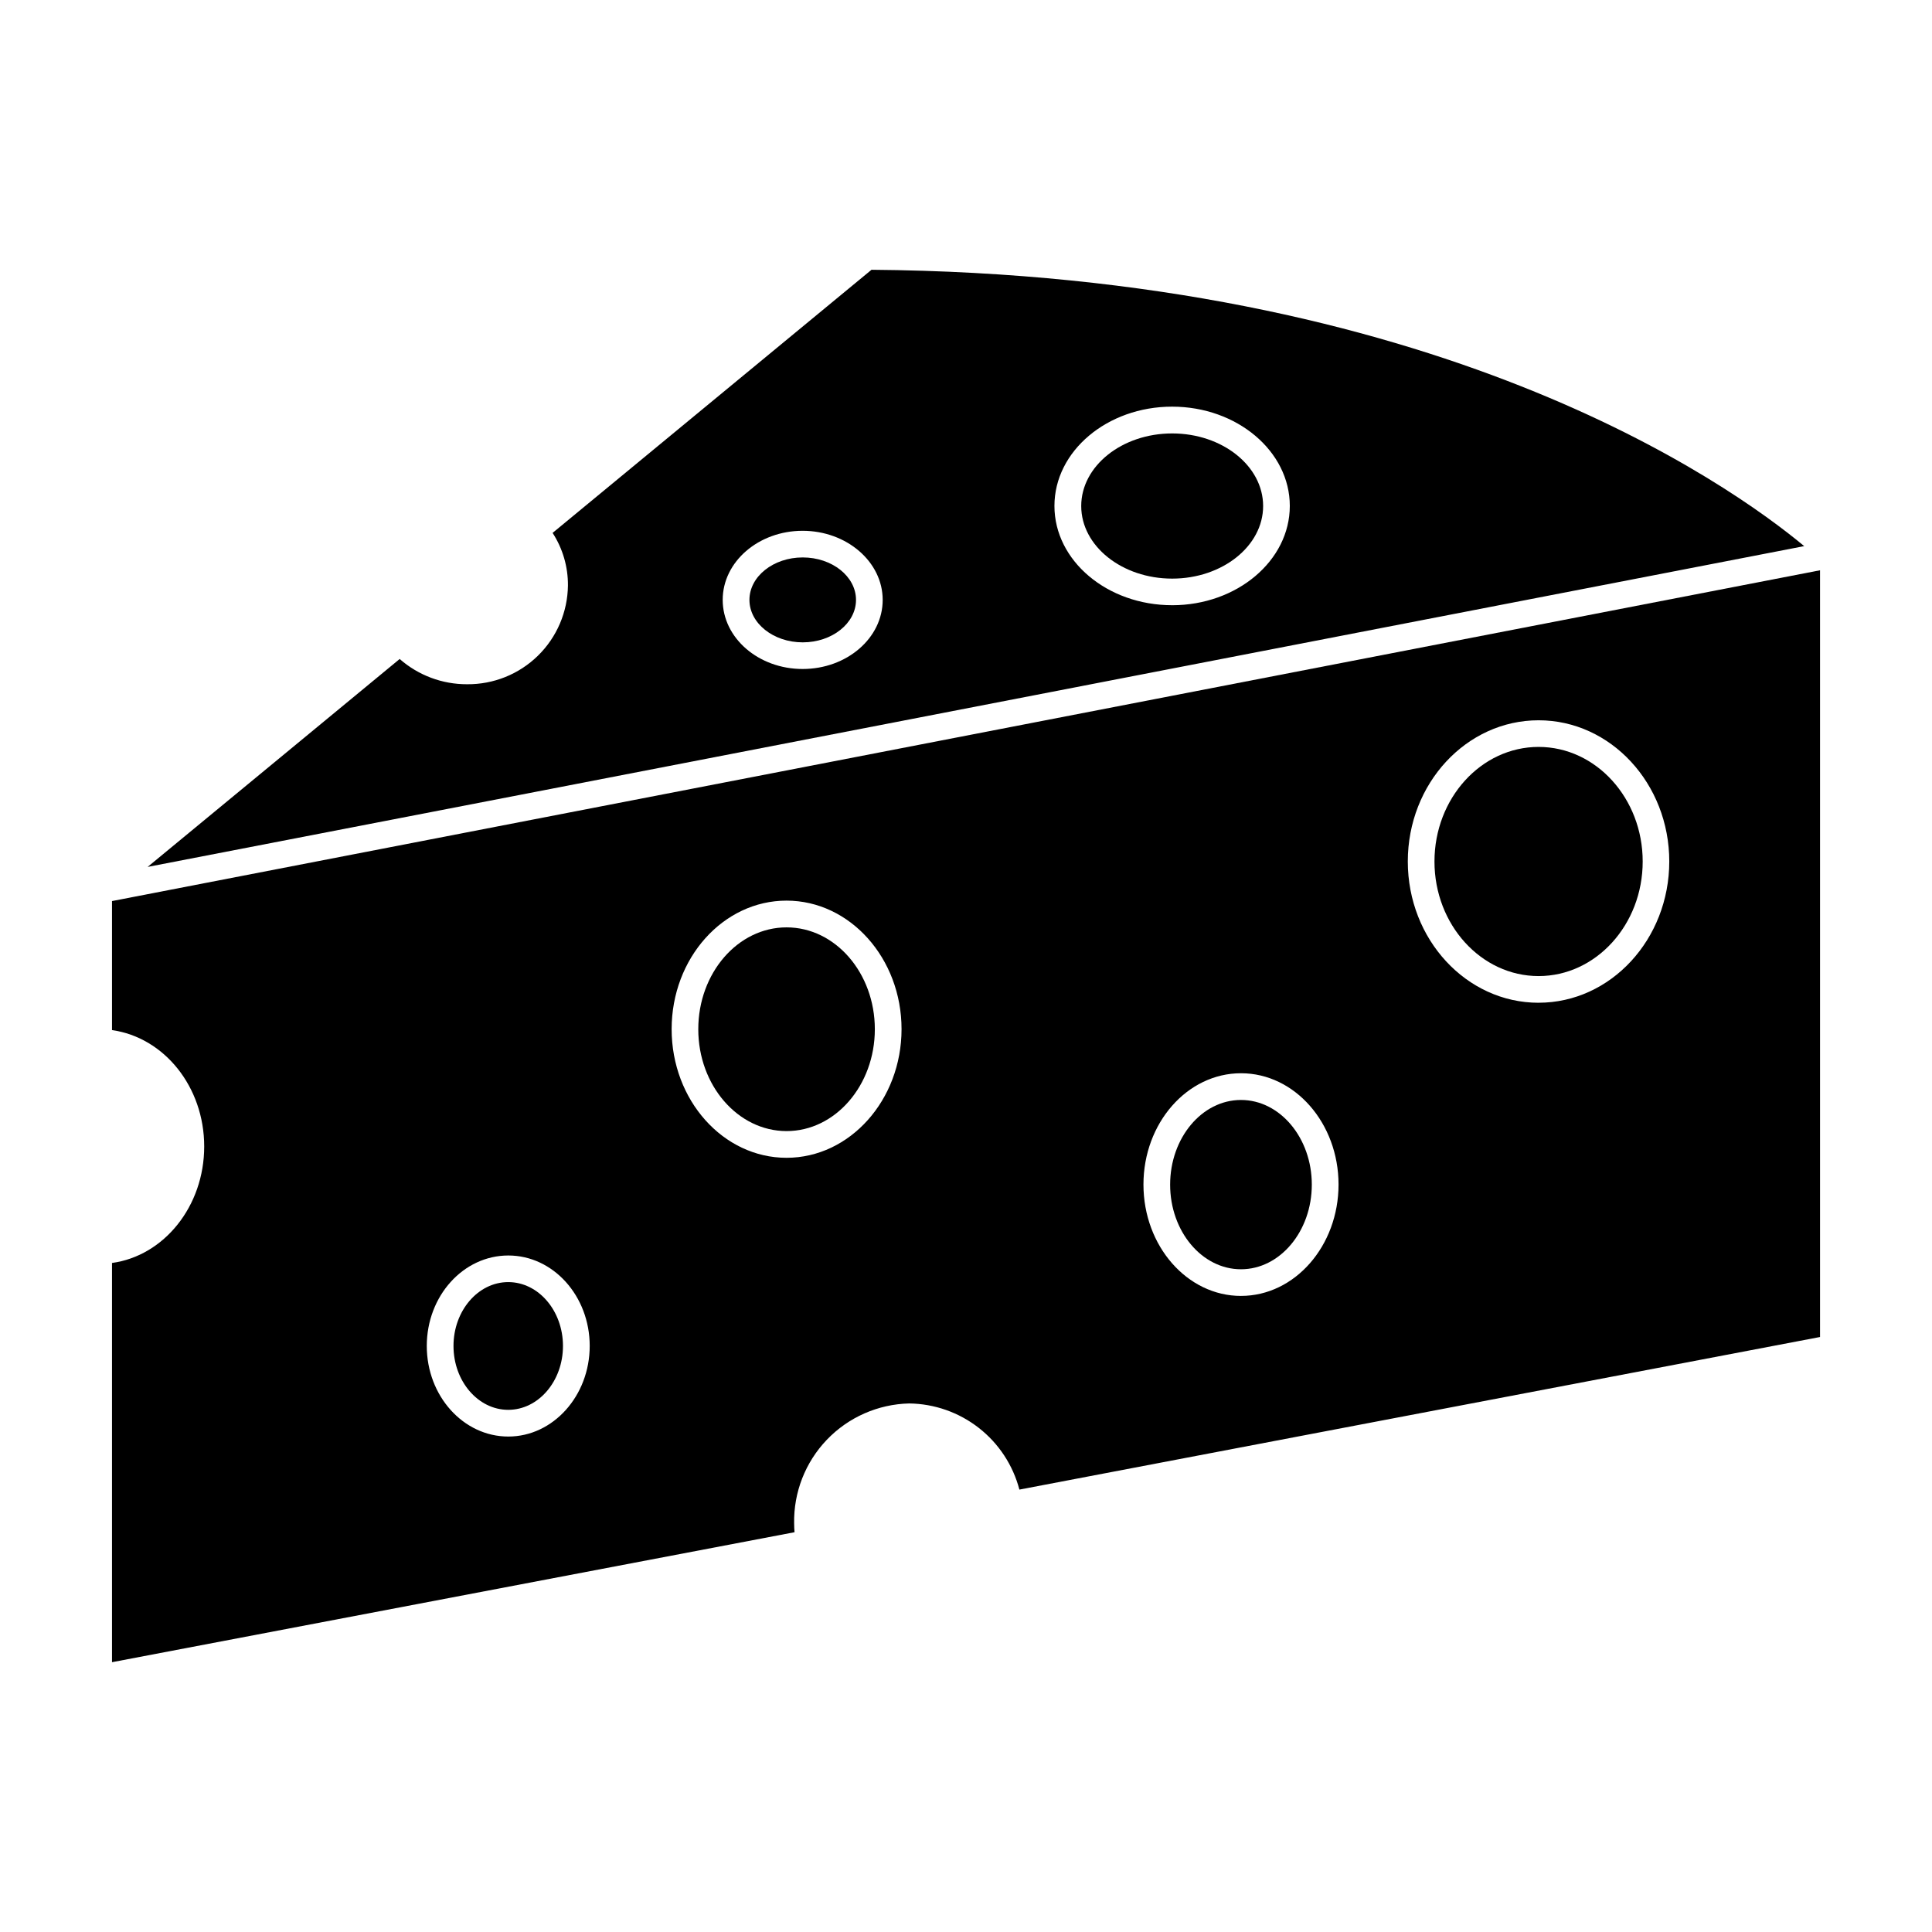 <?xml version="1.0" encoding="UTF-8"?>
<!-- Uploaded to: ICON Repo, www.svgrepo.com, Generator: ICON Repo Mixer Tools -->
<svg fill="#000000" width="800px" height="800px" version="1.1" viewBox="144 144 512 512" xmlns="http://www.w3.org/2000/svg">
 <g>
  <path d="m356.73 314.23c7.789 0 14.121-5.051 14.121-11.254 0-6.203-6.332-11.25-14.121-11.25-7.789 0-14.121 5.051-14.121 11.25 0 6.199 6.336 11.254 14.121 11.254z"/>
  <path d="m472.87 480.37c10.352 0 18.773-10.07 18.773-22.434 0-12.363-8.422-22.434-18.773-22.434-10.352 0-18.773 10.062-18.773 22.434-0.004 12.371 8.422 22.434 18.773 22.434z"/>
  <path d="m352.45 443.75c12.898 0 23.391-12.109 23.391-27s-10.473-26.988-23.391-26.988c-12.918 0-23.398 12.109-23.398 26.992-0.004 14.883 10.496 26.996 23.398 26.996z"/>
  <path d="m551.74 402.67c15.215 0 27.59-13.621 27.59-30.363 0-16.738-12.375-30.367-27.59-30.367-15.215 0-27.59 13.621-27.59 30.367 0 16.742 12.375 30.363 27.59 30.363z"/>
  <path d="m454.64 297.34c13.289 0 24.102-8.633 24.102-19.238 0-10.609-10.812-19.238-24.102-19.238-13.289 0-24.105 8.629-24.105 19.238 0.004 10.609 10.816 19.238 24.105 19.238z"/>
  <path d="m235.78 370.77-62.098 12.023v34.195c13.828 1.945 24.434 15.027 24.434 30.836 0 15.879-10.68 29-24.434 30.875v105.8l180.88-34.445c-0.07-0.738-0.105-1.52-0.105-2.297h-0.004c-0.16-8.258 2.957-16.246 8.672-22.211 5.711-5.965 13.559-9.422 21.812-9.617 6.699 0.082 13.184 2.359 18.461 6.484 5.277 4.121 9.055 9.867 10.75 16.344l212.18-40.438v-203.19zm42.93 153.93c-11.918 0-21.609-10.75-21.609-24.008 0-13.262 9.691-23.973 21.609-23.973s21.57 10.75 21.57 23.973c0 13.223-9.699 24.008-21.57 24.008zm73.73-73.871c-16.801 0-30.449-15.277-30.449-34.09s13.648-34.062 30.449-34.062 30.48 15.277 30.48 34.055-13.684 34.098-30.48 34.098zm120.44 36.605c-14.254 0-25.852-13.227-25.852-29.52 0-16.297 11.598-29.492 25.852-29.492s25.848 13.227 25.848 29.492-11.594 29.516-25.844 29.516zm78.859-77.691c-19.133 0-34.656-16.797-34.656-37.445 0-20.652 15.523-37.414 34.656-37.414 19.133 0 34.637 16.801 34.637 37.414-0.004 20.613-15.504 37.438-34.637 37.438z"/>
  <path d="m374.96 215.49-84.516 69.734c2.688 4.148 4.102 8.992 4.066 13.934-0.082 7.016-2.941 13.711-7.957 18.617-5.012 4.906-11.766 7.621-18.777 7.555-6.57 0.023-12.922-2.356-17.859-6.691l-66.793 55.102 90.281-17.469 348.73-67.543c-19.863-16.516-97.66-71.996-247.18-73.238zm-18.258 105.8c-11.672 0-21.18-8.203-21.18-18.316 0-10.117 9.52-18.309 21.18-18.309s21.219 8.207 21.219 18.316c0 10.113-9.504 18.309-21.219 18.309zm97.922-16.902c-17.184 0-31.188-11.777-31.188-26.312 0-14.535 14.004-26.309 31.188-26.309s31.188 11.809 31.188 26.309c0 14.504-13.992 26.316-31.18 26.316z"/>
  <path d="m278.69 517.62c7.996 0 14.504-7.594 14.504-16.926s-6.508-16.926-14.504-16.926-14.508 7.594-14.508 16.926c0 9.336 6.508 16.926 14.508 16.926z"/>
 </g>
</svg>